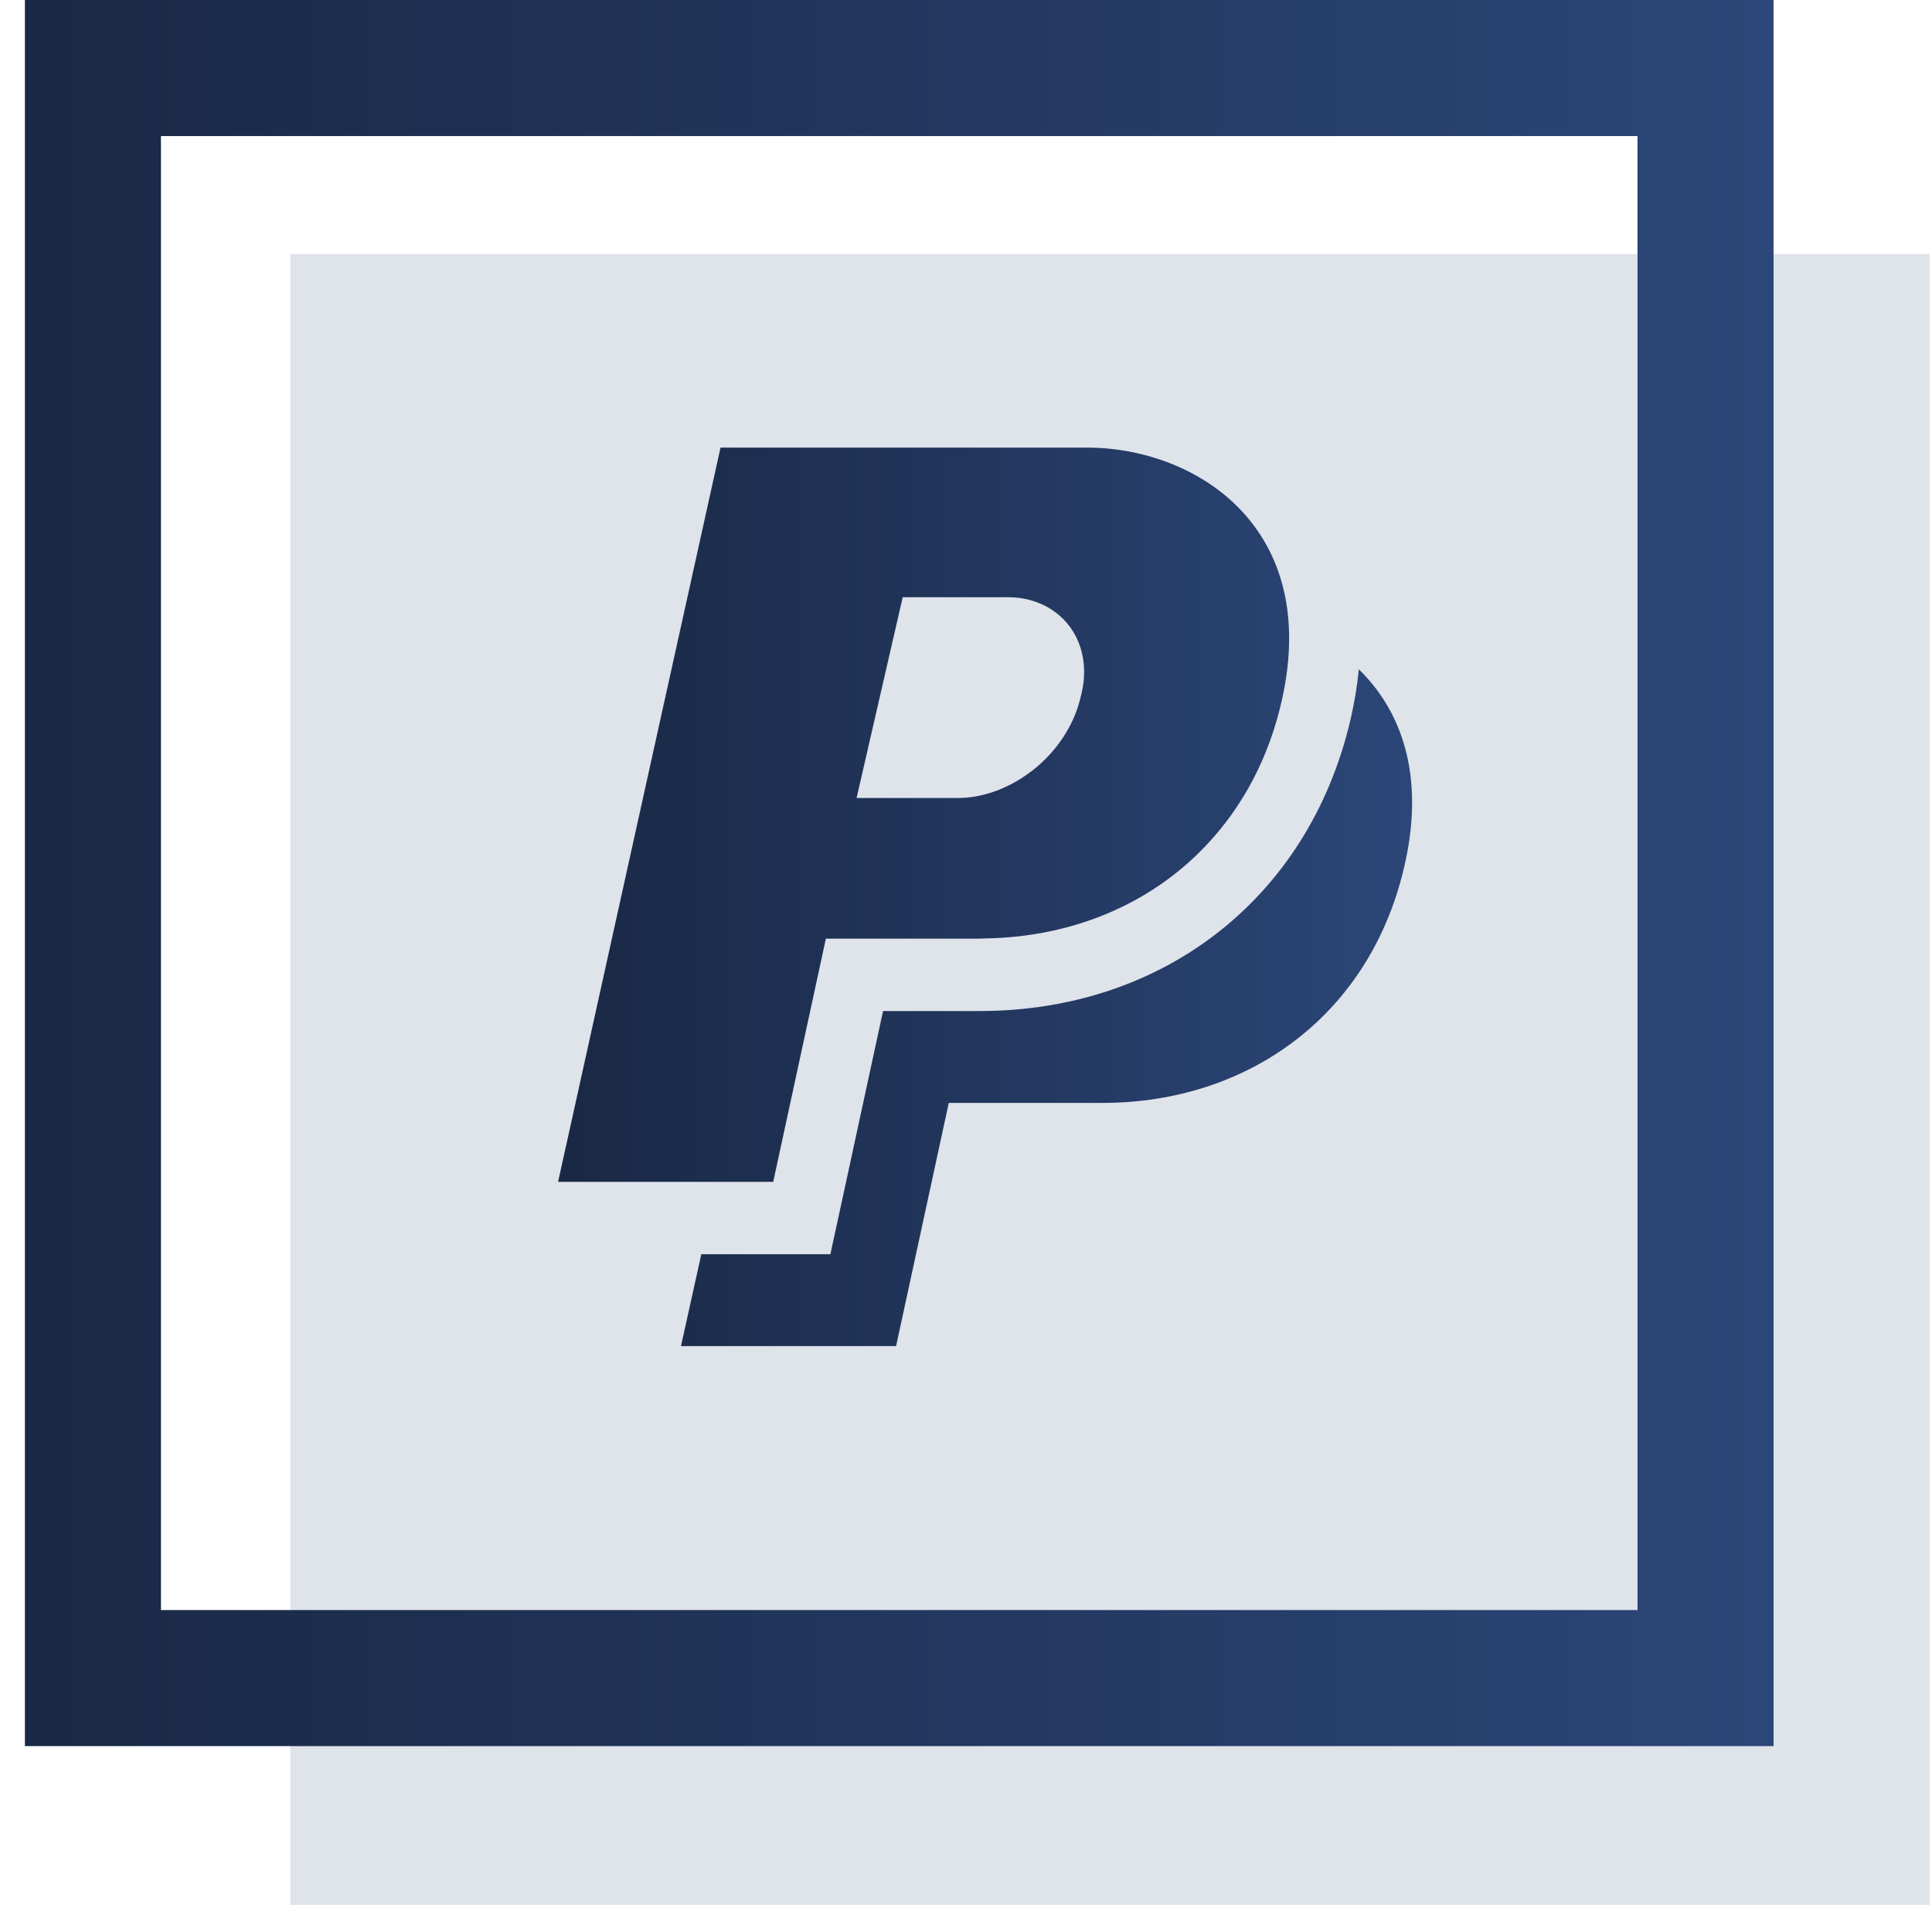 <svg xmlns="http://www.w3.org/2000/svg" width="71" height="70" viewBox="0 0 71 70" fill="none"><rect x="10.67" y="9.334" width="60.246" height="60.667" fill="#DFE3EA"/><rect x="3.415" y="2.5" width="59.262" height="59.167" stroke="url(#paint0_linear_872_3759)" stroke-width="5"/><path d="M51.646 31.67C50.438 37.248 45.919 40.53 40.514 40.53H34.867L32.931 49.467H25.026L25.773 46.091H28.415H30.516L30.969 44.005L32.452 37.154H35.998C42.869 37.154 48.24 32.857 49.683 26.209C49.804 25.646 49.886 25.11 49.936 24.595C51.481 26.101 52.351 28.431 51.646 31.67ZM26.36 43.432H23.68H20.509L26.479 16.449H39.951C42.445 16.449 45.195 17.596 46.54 20.026C47.003 20.864 47.301 21.853 47.363 23.003C47.406 23.801 47.337 24.679 47.129 25.636C46.657 27.815 45.675 29.635 44.337 31.054C42.293 33.225 39.41 34.438 36.197 34.486C36.131 34.487 36.065 34.495 35.998 34.495H30.35L28.415 43.432H26.36ZM31.479 29.326H35.189C36.013 29.326 36.832 29.05 37.552 28.59C37.827 28.411 38.091 28.21 38.329 27.981C38.995 27.344 39.498 26.53 39.708 25.636C40.078 24.294 39.65 23.13 38.767 22.486C38.302 22.147 37.715 21.947 37.046 21.947H33.175L33.05 22.486L31.479 29.326Z" fill="url(#paint1_linear_872_3759)"/><defs><linearGradient id="paint0_linear_872_3759" x1="0.915" y1="32.336" x2="65.177" y2="32.336" gradientUnits="userSpaceOnUse"><stop stop-color="#192844"/><stop offset="1" stop-color="#2B4678"/></linearGradient><linearGradient id="paint1_linear_872_3759" x1="20.509" y1="33.088" x2="51.894" y2="33.088" gradientUnits="userSpaceOnUse"><stop stop-color="#192844"/><stop offset="1" stop-color="#2B4678"/></linearGradient></defs></svg>